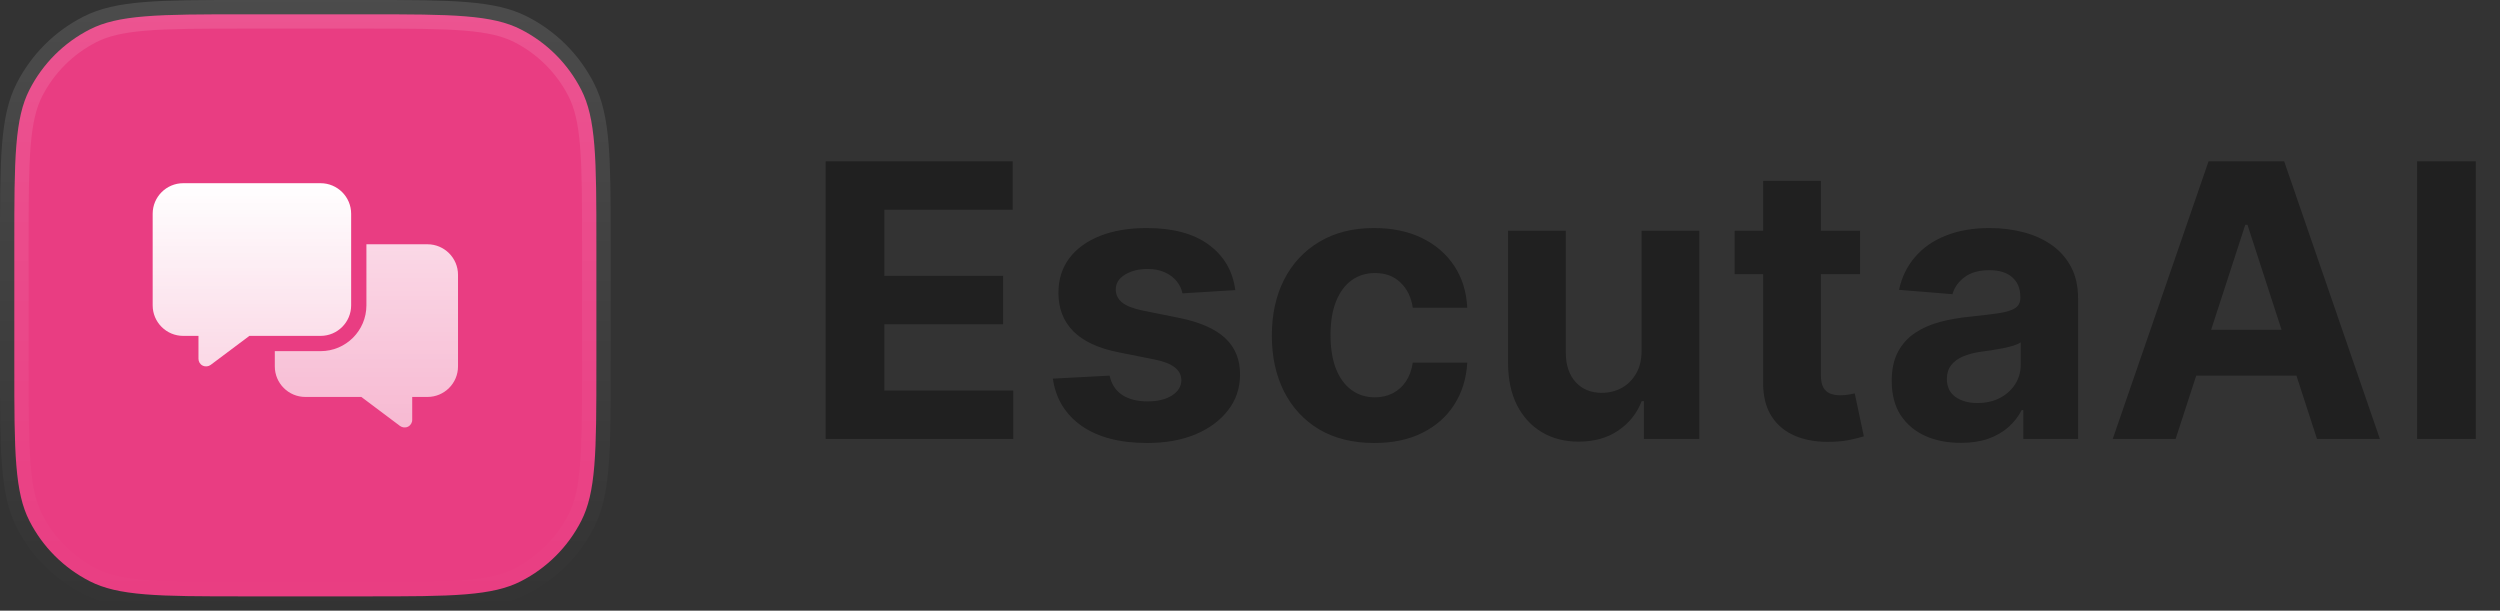 <svg width="131" height="32" viewBox="0 0 131 32" fill="none" xmlns="http://www.w3.org/2000/svg">
<rect x="0" y="0" width="131" height="32" fill="#333333" stroke="none"/>
<path d="M12.8 0.75H19.2C21.453 0.75 23.097 0.751 24.393 0.857C25.681 0.962 26.559 1.167 27.291 1.54C28.656 2.235 29.765 3.344 30.46 4.709C30.833 5.441 31.038 6.319 31.143 7.607C31.249 8.903 31.25 10.547 31.25 12.8V19.2C31.25 21.453 31.249 23.097 31.143 24.393C31.038 25.681 30.833 26.559 30.46 27.291C29.765 28.656 28.656 29.765 27.291 30.46C26.559 30.833 25.681 31.038 24.393 31.143C23.097 31.249 21.453 31.25 19.2 31.25H12.8C10.547 31.25 8.903 31.249 7.607 31.143C6.319 31.038 5.441 30.833 4.709 30.46C3.344 29.765 2.235 28.656 1.54 27.291C1.167 26.559 0.962 25.681 0.857 24.393C0.751 23.097 0.75 21.453 0.75 19.2V12.8C0.75 10.547 0.751 8.903 0.857 7.607C0.962 6.319 1.167 5.441 1.54 4.709C2.235 3.344 3.344 2.235 4.709 1.54C5.441 1.167 6.319 0.962 7.607 0.857C8.903 0.751 10.547 0.75 12.8 0.75Z" fill="#E93D82"/>
<path d="M12.8 0.75H19.2C21.453 0.75 23.097 0.751 24.393 0.857C25.681 0.962 26.559 1.167 27.291 1.54C28.656 2.235 29.765 3.344 30.46 4.709C30.833 5.441 31.038 6.319 31.143 7.607C31.249 8.903 31.25 10.547 31.25 12.8V19.2C31.25 21.453 31.249 23.097 31.143 24.393C31.038 25.681 30.833 26.559 30.46 27.291C29.765 28.656 28.656 29.765 27.291 30.46C26.559 30.833 25.681 31.038 24.393 31.143C23.097 31.249 21.453 31.25 19.2 31.25H12.8C10.547 31.25 8.903 31.249 7.607 31.143C6.319 31.038 5.441 30.833 4.709 30.46C3.344 29.765 2.235 28.656 1.54 27.291C1.167 26.559 0.962 25.681 0.857 24.393C0.751 23.097 0.75 21.453 0.75 19.2V12.8C0.75 10.547 0.751 8.903 0.857 7.607C0.962 6.319 1.167 5.441 1.54 4.709C2.235 3.344 3.344 2.235 4.709 1.54C5.441 1.167 6.319 0.962 7.607 0.857C8.903 0.751 10.547 0.75 12.8 0.75Z" stroke="url(#paint0_linear_8007_2812)" stroke-width="1.5"/>
<path opacity="0.8" d="M14.4 18.4H16.8C18.125 18.4 19.2 17.325 19.2 16V12.8H22.4C23.282 12.8 24 13.518 24 14.4V19.2C24 20.083 23.282 20.8 22.4 20.8H21.6V22C21.6 22.153 21.515 22.29 21.38 22.358C21.245 22.425 21.082 22.41 20.96 22.32L18.933 20.8H16C15.117 20.8 14.4 20.083 14.4 19.2V18.4Z" fill="url(#paint1_linear_8007_2812)"/>
<path d="M8 11.2C8 10.318 8.717 9.6 9.6 9.6H16.8C17.683 9.6 18.4 10.318 18.4 11.2V16C18.4 16.883 17.683 17.6 16.8 17.6H13.068L11.04 19.12C10.92 19.21 10.758 19.225 10.62 19.158C10.482 19.09 10.4 18.953 10.4 18.8V17.6H9.6C8.717 17.6 8 16.883 8 16V11.2Z" fill="url(#paint2_linear_8007_2812)"/>
<path d="M43.264 23V8.455H53.065V10.99H46.34V14.456H52.561V16.991H46.34V20.465H53.094V23H43.264ZM64.73 15.202L61.96 15.372C61.913 15.135 61.811 14.922 61.655 14.733C61.499 14.539 61.293 14.385 61.037 14.271C60.786 14.153 60.485 14.094 60.135 14.094C59.666 14.094 59.271 14.193 58.949 14.392C58.627 14.586 58.466 14.847 58.466 15.173C58.466 15.434 58.57 15.654 58.779 15.834C58.987 16.014 59.344 16.158 59.851 16.267L61.825 16.665C62.886 16.883 63.677 17.233 64.198 17.716C64.718 18.199 64.979 18.833 64.979 19.619C64.979 20.334 64.768 20.962 64.347 21.501C63.93 22.041 63.357 22.463 62.628 22.766C61.904 23.064 61.068 23.213 60.121 23.213C58.677 23.213 57.526 22.912 56.669 22.311C55.817 21.705 55.317 20.881 55.17 19.84L58.146 19.683C58.236 20.124 58.454 20.46 58.8 20.692C59.145 20.919 59.588 21.033 60.128 21.033C60.658 21.033 61.084 20.931 61.406 20.727C61.733 20.519 61.899 20.251 61.904 19.925C61.899 19.65 61.783 19.425 61.556 19.25C61.328 19.07 60.978 18.933 60.504 18.838L58.615 18.462C57.55 18.249 56.757 17.879 56.236 17.354C55.72 16.828 55.462 16.158 55.462 15.344C55.462 14.643 55.651 14.039 56.03 13.533C56.413 13.026 56.951 12.635 57.642 12.361C58.338 12.086 59.153 11.949 60.085 11.949C61.463 11.949 62.547 12.24 63.338 12.822C64.134 13.405 64.598 14.198 64.73 15.202ZM72.013 23.213C70.895 23.213 69.934 22.976 69.129 22.503C68.329 22.025 67.714 21.362 67.283 20.514C66.857 19.667 66.644 18.691 66.644 17.588C66.644 16.471 66.859 15.491 67.29 14.648C67.725 13.8 68.343 13.14 69.144 12.666C69.944 12.188 70.895 11.949 71.999 11.949C72.95 11.949 73.784 12.122 74.499 12.467C75.214 12.813 75.779 13.298 76.196 13.923C76.613 14.548 76.843 15.282 76.885 16.125H74.03C73.95 15.581 73.736 15.143 73.391 14.811C73.05 14.475 72.602 14.307 72.048 14.307C71.58 14.307 71.17 14.435 70.82 14.69C70.474 14.941 70.204 15.308 70.01 15.791C69.816 16.274 69.719 16.859 69.719 17.546C69.719 18.241 69.814 18.833 70.003 19.321C70.197 19.809 70.469 20.18 70.82 20.436C71.17 20.692 71.58 20.82 72.048 20.82C72.394 20.82 72.704 20.749 72.979 20.607C73.258 20.465 73.488 20.259 73.668 19.989C73.852 19.714 73.973 19.385 74.03 19.001H76.885C76.838 19.835 76.611 20.569 76.203 21.203C75.801 21.833 75.245 22.325 74.534 22.68C73.824 23.035 72.984 23.213 72.013 23.213ZM86.018 18.355V12.091H89.043V23H86.139V21.018H86.025C85.779 21.658 85.369 22.171 84.796 22.56C84.228 22.948 83.534 23.142 82.715 23.142C81.986 23.142 81.345 22.976 80.791 22.645C80.237 22.313 79.803 21.842 79.491 21.232C79.183 20.621 79.027 19.889 79.022 19.037V12.091H82.048V18.497C82.052 19.141 82.225 19.65 82.566 20.024C82.907 20.398 83.364 20.585 83.937 20.585C84.302 20.585 84.642 20.502 84.96 20.337C85.277 20.166 85.533 19.915 85.727 19.584C85.926 19.252 86.023 18.843 86.018 18.355ZM97.466 12.091V14.364H90.897V12.091H97.466ZM92.388 9.477H95.414V19.648C95.414 19.927 95.456 20.145 95.541 20.301C95.627 20.453 95.745 20.559 95.897 20.621C96.053 20.682 96.233 20.713 96.436 20.713C96.578 20.713 96.721 20.701 96.862 20.678C97.004 20.649 97.113 20.628 97.189 20.614L97.665 22.865C97.513 22.912 97.3 22.967 97.026 23.028C96.751 23.095 96.417 23.135 96.024 23.149C95.295 23.178 94.656 23.081 94.107 22.858C93.562 22.635 93.138 22.29 92.835 21.821C92.532 21.352 92.383 20.76 92.388 20.046V9.477ZM102.748 23.206C102.052 23.206 101.432 23.085 100.887 22.844C100.343 22.598 99.912 22.235 99.594 21.757C99.282 21.274 99.126 20.673 99.126 19.953C99.126 19.347 99.237 18.838 99.46 18.426C99.682 18.014 99.985 17.683 100.369 17.432C100.752 17.181 101.188 16.991 101.675 16.864C102.168 16.736 102.684 16.646 103.224 16.594C103.858 16.527 104.37 16.466 104.758 16.409C105.146 16.348 105.428 16.258 105.603 16.139C105.778 16.021 105.866 15.846 105.866 15.614V15.571C105.866 15.121 105.724 14.773 105.44 14.527C105.16 14.281 104.763 14.158 104.246 14.158C103.702 14.158 103.269 14.278 102.947 14.52C102.625 14.757 102.412 15.055 102.308 15.415L99.509 15.188C99.651 14.525 99.931 13.952 100.347 13.469C100.764 12.981 101.301 12.607 101.96 12.347C102.622 12.081 103.389 11.949 104.261 11.949C104.867 11.949 105.447 12.02 106.001 12.162C106.559 12.304 107.054 12.524 107.485 12.822C107.921 13.121 108.264 13.504 108.515 13.973C108.766 14.437 108.891 14.993 108.891 15.642V23H106.022V21.487H105.937C105.762 21.828 105.527 22.129 105.234 22.389C104.94 22.645 104.587 22.846 104.175 22.993C103.763 23.135 103.288 23.206 102.748 23.206ZM103.614 21.118C104.059 21.118 104.452 21.03 104.793 20.855C105.134 20.675 105.402 20.434 105.596 20.131C105.79 19.828 105.887 19.484 105.887 19.101V17.943C105.792 18.005 105.662 18.062 105.496 18.114C105.335 18.161 105.153 18.206 104.95 18.249C104.746 18.287 104.542 18.322 104.339 18.355C104.135 18.384 103.951 18.41 103.785 18.433C103.43 18.485 103.12 18.568 102.854 18.682C102.589 18.796 102.383 18.949 102.237 19.143C102.09 19.333 102.016 19.57 102.016 19.854C102.016 20.266 102.165 20.581 102.464 20.798C102.767 21.011 103.15 21.118 103.614 21.118ZM114.003 23H110.707L115.728 8.455H119.691L124.706 23H121.41L117.767 11.778H117.653L114.003 23ZM113.797 17.283H121.581V19.683H113.797V17.283ZM129.732 8.455V23H126.656V8.455H129.732Z" fill="#202020"/>
<defs>
<linearGradient id="paint0_linear_8007_2812" x1="16" y1="0" x2="16" y2="32" gradientUnits="userSpaceOnUse">
<stop stop-color="white" stop-opacity="0.12"/>
<stop offset="1" stop-color="white" stop-opacity="0"/>
</linearGradient>
<linearGradient id="paint1_linear_8007_2812" x1="19.2" y1="12.8" x2="19.2" y2="22.4" gradientUnits="userSpaceOnUse">
<stop stop-color="white"/>
<stop offset="1" stop-color="white" stop-opacity="0.8"/>
</linearGradient>
<linearGradient id="paint2_linear_8007_2812" x1="13.2" y1="9.6" x2="13.2" y2="19.2" gradientUnits="userSpaceOnUse">
<stop stop-color="white"/>
<stop offset="1" stop-color="white" stop-opacity="0.8"/>
</linearGradient>
</defs>
</svg>
